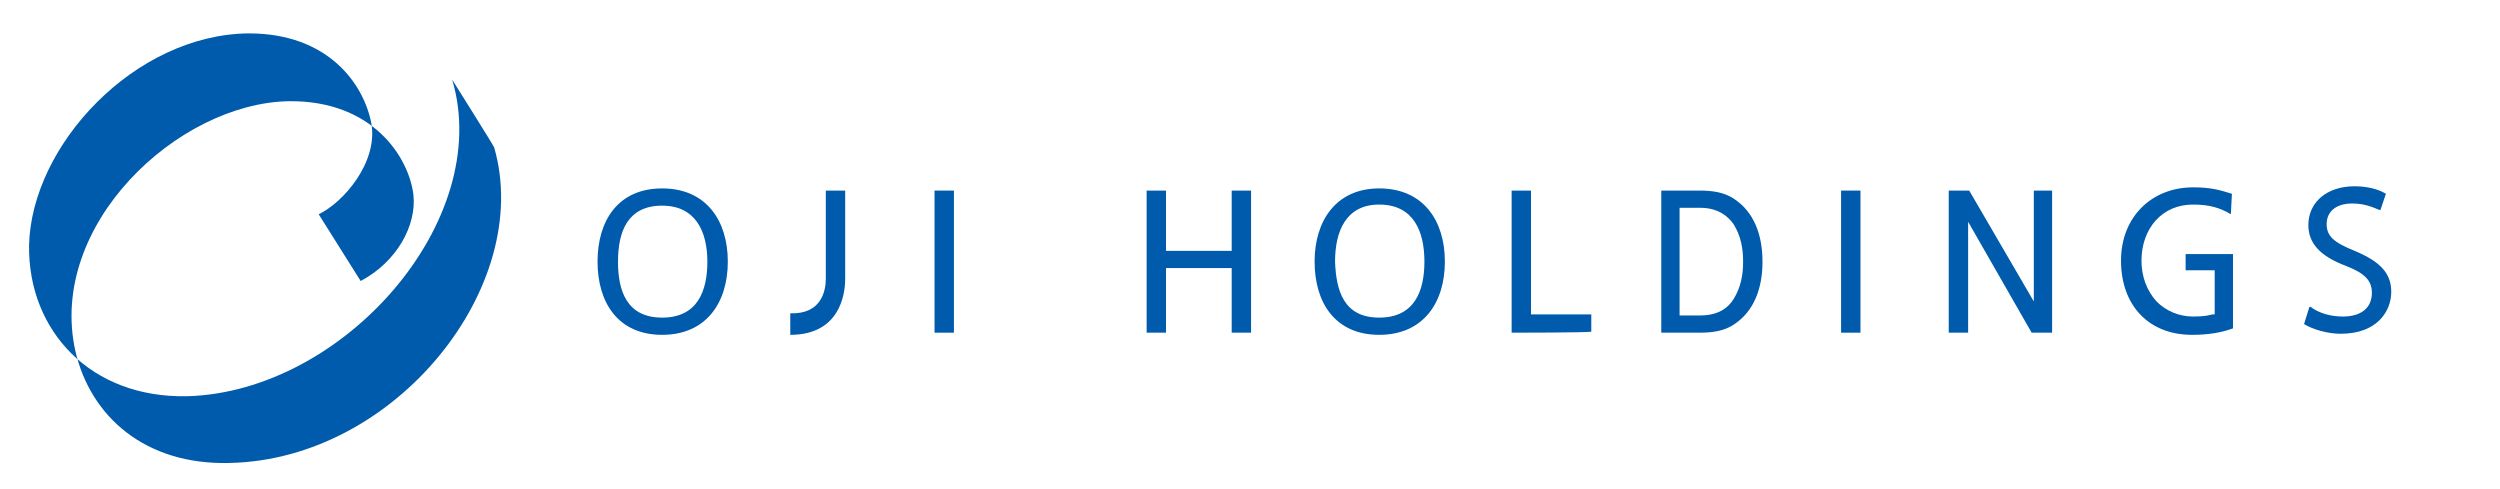 <?xml version="1.0" encoding="UTF-8"?> <svg xmlns="http://www.w3.org/2000/svg" xmlns:xlink="http://www.w3.org/1999/xlink" version="1.1" id="レイヤー_1" x="0px" y="0px" viewBox="0 0 232.2 45.4" style="enable-background:new 0 0 232.2 45.4;" xml:space="preserve"> <style type="text/css"> .st0{fill:#005BAC;} </style> <g> <path class="st0" d="M42,7.4c3.9,13.1-10.1,29-24.6,29.4c-9,0.2-14.8-6.1-14.7-14c0.2-9.3,9.8-19.6,20.4-19.7 c7.4,0,10.7,4.7,11.4,8.4c0.6,3.6-2.6,7.3-4.9,8.4l3.9,6.2c3.4-1.8,5.2-5.2,4.9-8c-0.4-3.4-3.7-8.8-11.6-8.7 C16.5,9.6,4.4,20.9,7,32.6c1.4,6.1,6.5,10.6,14.3,10.4c15.5-0.3,28.3-16.5,24.6-29.3C45.9,13.6,42,7.4,42,7.4z"></path> <g> <path class="st0" d="M140.4,30.9V17.7h1.8v11.5h5.6v1.6C147.7,30.9,140.4,30.9,140.4,30.9z"></path> <path class="st0" d="M61.5,17.5c-4.1,0-6,3-6,6.8s1.9,6.8,6,6.8s6.1-3,6.1-6.8S65.6,17.5,61.5,17.5z M61.5,29.5 c-3.3,0-4.1-2.5-4.1-5.2c0-2.8,0.9-5.2,4.1-5.2c3.1,0,4.2,2.4,4.2,5.2C65.7,27,64.8,29.5,61.5,29.5z"></path> <path class="st0" d="M73.4,29.1c2.9,0.1,3.3-2.1,3.3-3.2v-8.2h1.8v8.2c0,1.6-0.6,5.2-5.1,5.2C73.4,31.1,73.4,29.1,73.4,29.1z"></path> <rect x="86.8" y="17.7" class="st0" width="1.8" height="13.2"></rect> <g> <path class="st0" d="M203.7,17.4c-3.9,0-6.7,2.8-6.7,6.8c0,4.2,2.6,6.9,6.6,6.9c1.5,0,2.7-0.2,3.8-0.6v-6.9H203v1.5h2.7v4.1l0,0 c-0.1,0-0.1,0-0.2,0c-0.4,0.1-0.8,0.2-1.8,0.2c-1.3,0-2.5-0.5-3.4-1.4c-0.9-1-1.4-2.3-1.4-3.8s0.5-2.8,1.3-3.7 c0.9-1,2.1-1.5,3.5-1.5c1.5,0,2.5,0.3,3.5,0.9l0.1-1.9C206.3,17.7,205.5,17.4,203.7,17.4z"></path> </g> <g> <path class="st0" d="M106.5,30.9V17.7h1.8v5.6h6.1v-5.6h1.8v13.2h-1.8v-6h-6.1v6C108.3,30.9,106.5,30.9,106.5,30.9z"></path> </g> <path class="st0" d="M218.7,23.3c-2-0.8-2.6-1.4-2.6-2.5c0-1,0.7-1.9,2.4-1.9c1.3,0,2.2,0.5,2.5,0.6h0.1l0.5-1.5l0,0 c-0.3-0.2-1.3-0.7-2.9-0.7c-2.6,0-4.3,1.5-4.3,3.6c0,1.7,1.1,2.9,3.5,3.8c1.8,0.7,2.4,1.4,2.4,2.5c0,1.4-1,2.2-2.7,2.2 c-1.1,0-2.2-0.3-3-0.9h-0.1l-0.5,1.6l0,0c0.8,0.5,2.2,0.9,3.4,0.9c3.4,0,4.7-2.1,4.7-3.9C222.1,25.4,221.1,24.3,218.7,23.3z"></path> <path class="st0" d="M128.1,17.5c4.1,0,6.1,3,6.1,6.8s-2,6.8-6.1,6.8c-4.1,0-6-3-6-6.8C122.1,20.5,124.1,17.5,128.1,17.5z M128.1,29.5c3.3,0,4.2-2.5,4.2-5.2c0-2.8-1-5.3-4.2-5.3c-3.1,0-4.1,2.5-4.1,5.3C124.1,27,124.8,29.5,128.1,29.5z"></path> <path class="st0" d="M154.3,17.7h3.5c1.1,0,2.3,0.1,3.3,0.8c1.8,1.2,2.6,3.3,2.6,5.8s-0.8,4.6-2.6,5.8c-1,0.7-2.2,0.8-3.3,0.8 h-3.5V17.7z M156,29.3h1.9c1.7,0,2.6-0.7,3.1-1.5c0.7-1.1,0.9-2.3,0.9-3.5s-0.2-2.4-0.9-3.5c-0.5-0.7-1.4-1.5-3.1-1.5H156V29.3z"></path> <path class="st0" d="M171,30.9V17.7h1.8v13.2L171,30.9L171,30.9z"></path> <polygon class="st0" points="182.8,20.6 182.8,30.9 181,30.9 181,17.7 182.9,17.7 188.9,28 188.9,17.7 190.6,17.7 190.6,30.9 188.7,30.9 "></polygon> </g> </g> </svg> 